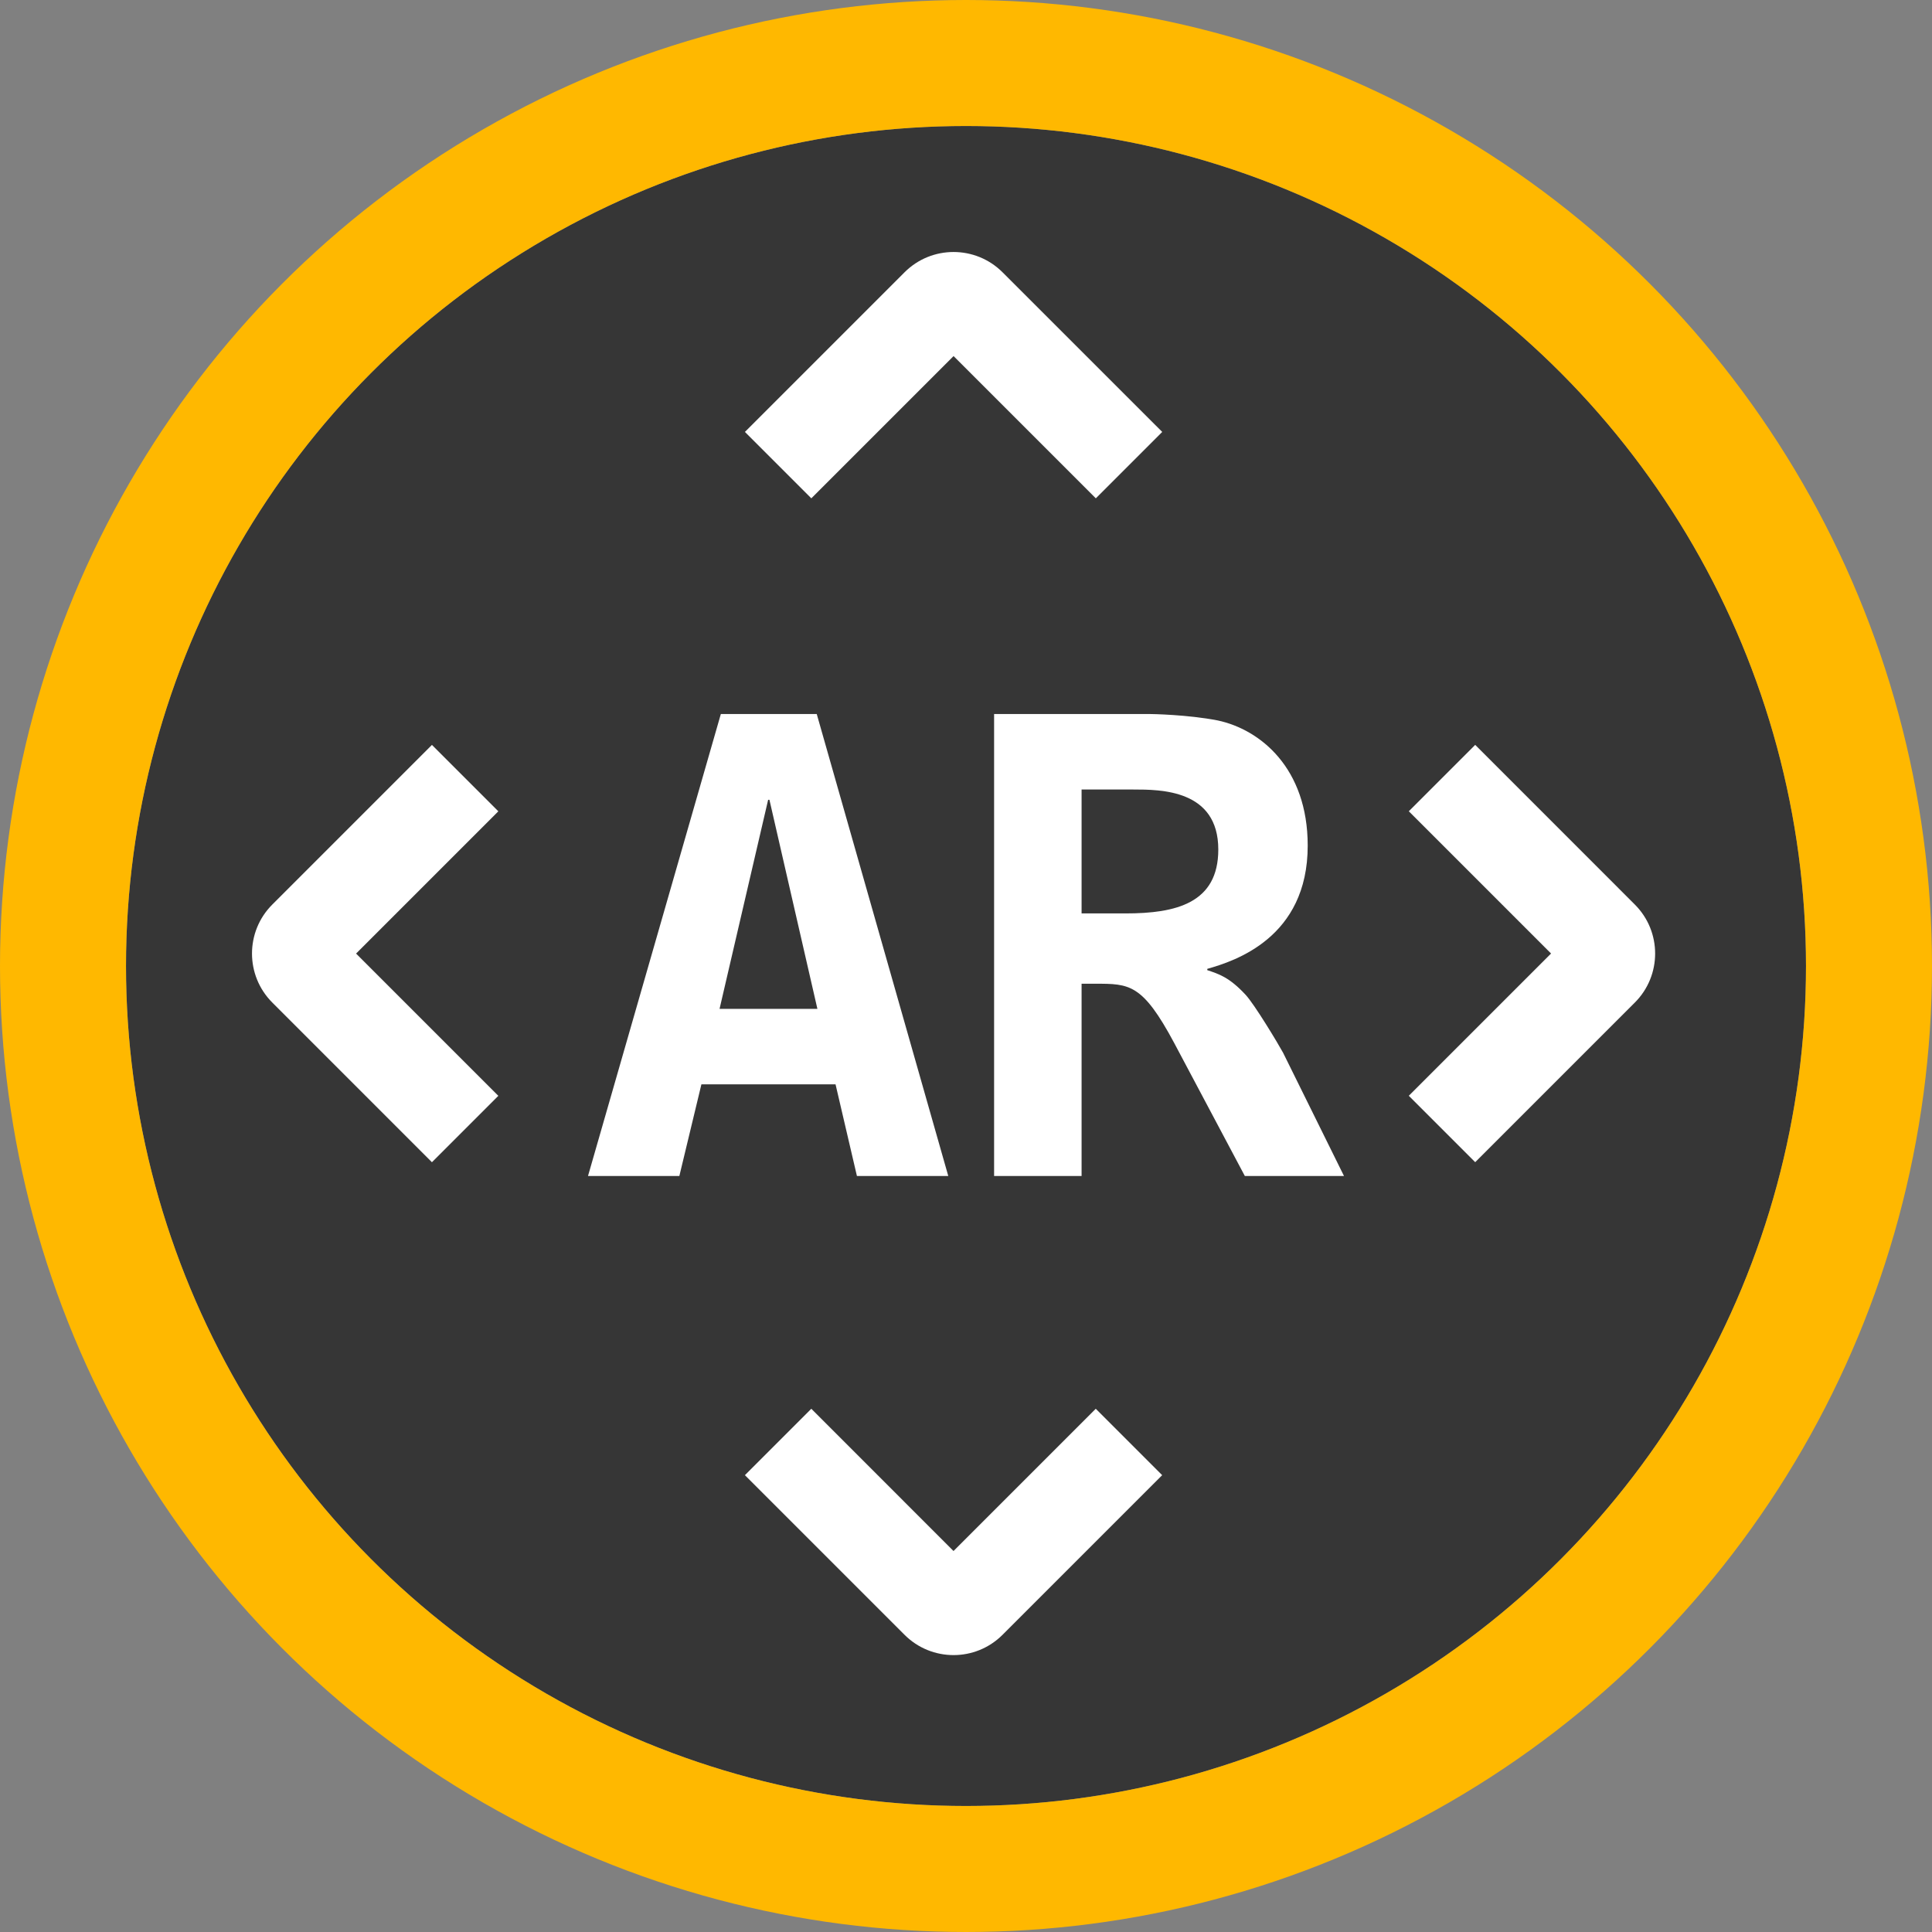 <?xml version="1.0" encoding="UTF-8" standalone="no"?>
<svg
   width="46"
   height="46"
   viewBox="0 0 46 46"
   fill="none"
   version="1.1"
   id="svg35"
   sodipodi:docname="ar.svg"
   inkscape:version="1.2.2 (b0a8486541, 2022-12-01)"
   xmlns:inkscape="http://www.inkscape.org/namespaces/inkscape"
   xmlns:sodipodi="http://sodipodi.sourceforge.net/DTD/sodipodi-0.dtd"
   xmlns="http://www.w3.org/2000/svg"
   xmlns:svg="http://www.w3.org/2000/svg">
  <rect x="0" y="0" width="46" height="46" fill="#808080" stroke="none"/>
  <sodipodi:namedview
     id="namedview37"
     pagecolor="#ffffff"
     bordercolor="#666666"
     borderopacity="1.0"
     inkscape:showpageshadow="2"
     inkscape:pageopacity="0.0"
     inkscape:pagecheckerboard="0"
     inkscape:deskcolor="#d1d1d1"
     showgrid="false"
     inkscape:zoom="4.3703704"
     inkscape:cx="4.9194915"
     inkscape:cy="27"
     inkscape:window-width="1920"
     inkscape:window-height="1053"
     inkscape:window-x="1920"
     inkscape:window-y="0"
     inkscape:window-maximized="1"
     inkscape:current-layer="svg35" />
  <circle
     cx="23"
     cy="23"
     r="20"
     fill="#000000"
     id="circle2"
     style="fill:#363636;fill-opacity:1" />
  <circle
     cx="23"
     cy="23"
     r="21.5"
     stroke="#ffb800"
     stroke-width="3"
     id="circle4" />
  <path
     fill-rule="evenodd"
     clip-rule="evenodd"
     d="m 6.483,21.537 c -0.644,0.644 -0.644,1.689 0,2.333 L 10.284,27.672 11.865,26.091 8.478,22.704 11.865,19.317 10.284,17.736 Z M 21.537,6.483 17.736,10.284 19.317,11.865 22.704,8.478 26.091,11.865 27.672,10.284 23.87,6.483 c -0.644,-0.644 -1.689,-0.644 -2.333,0 z m -2.22,27.059 -1.581,1.581 3.801,3.801 c 0.644,0.644 1.689,0.644 2.333,0 l 3.801,-3.801 -1.581,-1.581 -3.387,3.387 z m 15.807,-15.807 -1.581,1.581 3.387,3.387 -3.387,3.387 1.581,1.581 3.801,-3.801 c 0.644,-0.644 0.644,-1.689 0,-2.333 z"
     fill="#ffffff"
     id="path10" />
  <path
     d="M 17.163,17 14,28 h 2.175 L 16.7,25.818 h 3.194 L 20.403,28 h 2.175 l -3.132,-11 z m -0.031,7.021 1.157,-4.978 H 18.32 l 1.142,4.978 z"
     fill="#ffffff"
     id="path12" />
  <path
     d="m 23.669,17 v 11 h 2.083 v -4.578 h 0.324 c 0.818,0 1.126,0 1.882,1.413 L 29.639,28 H 32 l -1.45,-2.934 c -0.108,-0.2 -0.679,-1.152 -0.895,-1.383 -0.386,-0.415 -0.633,-0.492 -0.91,-0.584 v -0.031 c 0.648,-0.184 2.391,-0.737 2.391,-2.934 0,-1.844 -1.126,-2.765 -2.145,-2.981 C 28.282,17.015 27.433,17 27.356,17 Z m 2.083,1.798 h 1.234 c 0.648,0 2.021,0 2.021,1.429 0,1.275 -1.003,1.521 -2.206,1.521 h -1.049 z"
     fill="#ffffff"
     id="path14" />
  <defs
     id="defs33">
    <filter
       id="filter0_d_301_612"
       x="0"
       y="0"
       width="54"
       height="54"
       filterUnits="userSpaceOnUse"
       color-interpolation-filters="sRGB">
      <feFlood
         flood-opacity="0"
         result="BackgroundImageFix"
         id="feFlood16" />
      <feColorMatrix
         in="SourceAlpha"
         type="matrix"
         values="0 0 0 0 0 0 0 0 0 0 0 0 0 0 0 0 0 0 127 0"
         result="hardAlpha"
         id="feColorMatrix18" />
      <feOffset
         dy="4"
         id="feOffset20" />
      <feGaussianBlur
         stdDeviation="2"
         id="feGaussianBlur22" />
      <feComposite
         in2="hardAlpha"
         operator="out"
         id="feComposite24" />
      <feColorMatrix
         type="matrix"
         values="0 0 0 0 0 0 0 0 0 0 0 0 0 0 0 0 0 0 0.25 0"
         id="feColorMatrix26" />
      <feBlend
         mode="normal"
         in2="BackgroundImageFix"
         result="effect1_dropShadow_301_612"
         id="feBlend28" />
      <feBlend
         mode="normal"
         in="SourceGraphic"
         in2="effect1_dropShadow_301_612"
         result="shape"
         id="feBlend30" />
    </filter>
  </defs>
</svg>
